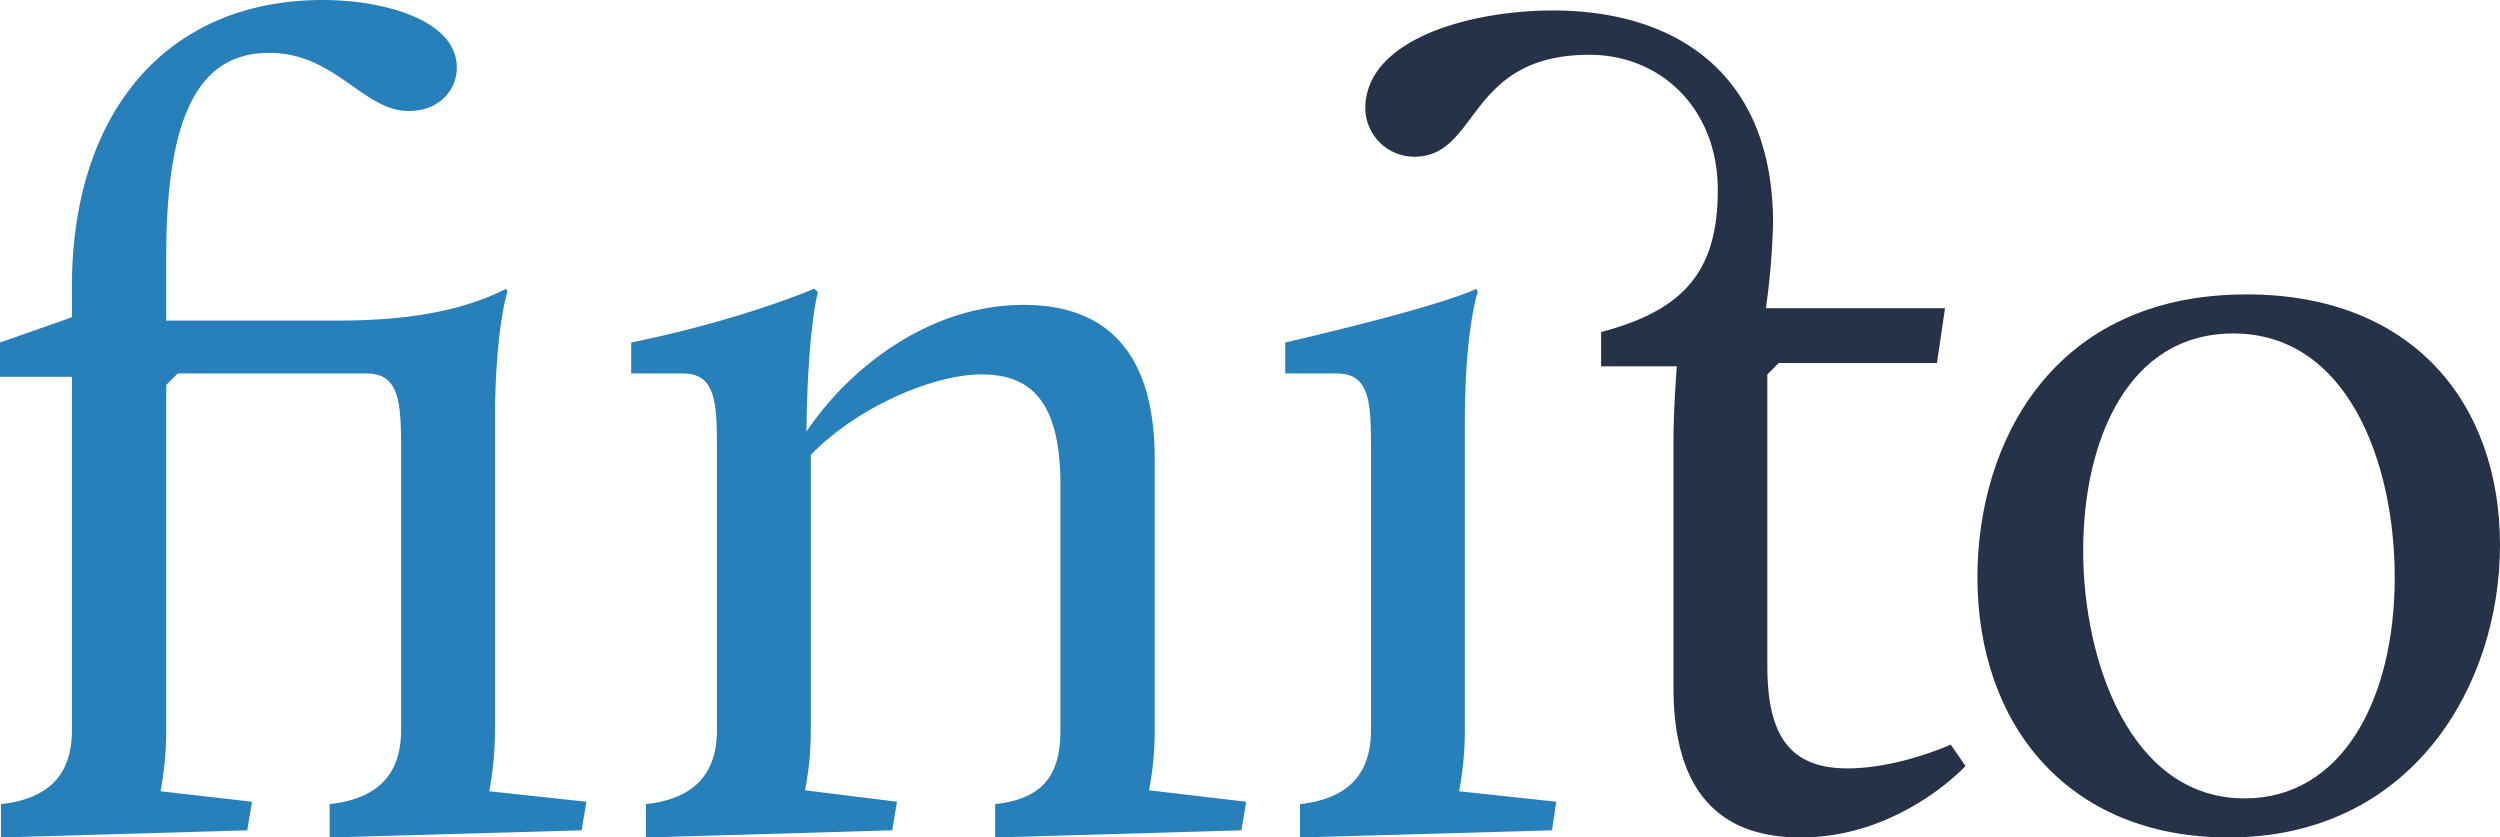 <svg xmlns="http://www.w3.org/2000/svg" viewBox="0 0 524.8 175.8">
  <g id="Layer_2" data-name="Layer 2">
    <g id="Layer_1-2" data-name="Layer 1">
      <path d="M.2,168.8c10.9-1.2,14.9-7,14.9-15.6V79.1H0V71.9l15.1-5.3V60.1C15.1,24.3,34.4,0,67.8,0,80.3,0,95.9,4.1,95.9,14.2c0,4.6-3.6,9.1-10.1,9.1-9.6,0-15.4-12.2-29.3-12.2S34.9,22.6,34.9,53.6V67.3H70.7c11.8,0,24.8-1.2,35.6-6.7l.2.7s-2.6,7.9-2.6,27.4v64.5a69.6,69.6,0,0,1-1.2,12.9l20.4,2.2-1,6-52.9,1.5v-7c10.9-1.2,15-7,15-15.6V94.7c0-10.3-.3-16.3-7.3-16.3H37.3l-2.4,2.4v72.4a69.6,69.6,0,0,1-1.2,12.9l19.2,2.2-1,6L.2,175.8Z" style="fill: #2880ba"/>
      <path d="M135.6,168.8c10.8-1.2,14.9-7,14.9-15.6V94.7c0-10.3-.2-16.3-7.2-16.3H132.5V71.9c23.5-4.8,38.4-11.3,38.4-11.3l.8.7s-2.2,7.9-2.4,29.3C177.9,77.7,194.7,64,214.9,64c16.6,0,27.5,9.1,27.5,32.4v56.8a66,66,0,0,1-1.2,12.7l20.4,2.4-1,6-51.7,1.5v-7c10.9-1.2,13.7-7,13.7-15.6V101.7c0-18.3-6.9-23.1-16.6-23.1s-25.7,6.5-35.8,16.9v57.7a66,66,0,0,1-1.2,12.7l19.3,2.4-1,6-51.7,1.5Z" style="fill: #2880ba"/>
      <path d="M272.9,168.8c10.8-1.2,14.9-7,14.9-15.6V94.7c0-10.3-.2-16.3-7.2-16.3H269.8V71.9c35.1-8.2,40.1-11.3,40.1-11.3l.3.7s-2.7,7.9-2.7,27.4v64.5a69.6,69.6,0,0,1-1.2,12.9l20.4,2.2-.9,6-52.9,1.5Z" style="fill: #2880ba"/>
      <path d="M351.3,92.6c0-7,.7-15.7.7-15.7H336.1V69.7c17.1-4.5,24.5-12.5,24.5-29.8s-12.2-28.4-26.9-28.4c-25.9,0-23.1,21.4-36.8,21.4a10.3,10.3,0,0,1-10.3-10.1c0-14.6,22.1-20.6,39.4-20.6,25,0,46.2,12.5,46.2,44.7a154.9,154.9,0,0,1-1.5,17.8h37.6l-1.7,11.5H373.4L371,78.6v61.1c0,13.9,4.1,21.6,16.8,21.6,10.8,0,21.7-5,21.7-5l3.1,4.5s-13.7,15-34.6,15c-17.1,0-26.7-9.7-26.7-31.5Z" style="fill: #263248"/>
      <path d="M471.6,61.8c35.1,0,53.2,23.1,53.2,52.6s-18.5,61.4-57,61.4c-33.9,0-52.7-23.9-52.7-54.6,0-28.2,15.7-59.4,56.5-59.4m-.4,105.8c20.4,0,31.5-20.7,31.5-46.4,0-23.8-9.7-51.2-33.9-51.2-22.2,0-31.5,22.6-31.5,45.6s9.8,52,33.9,52" style="fill: #263248"/>
    </g>
  </g>
</svg>
